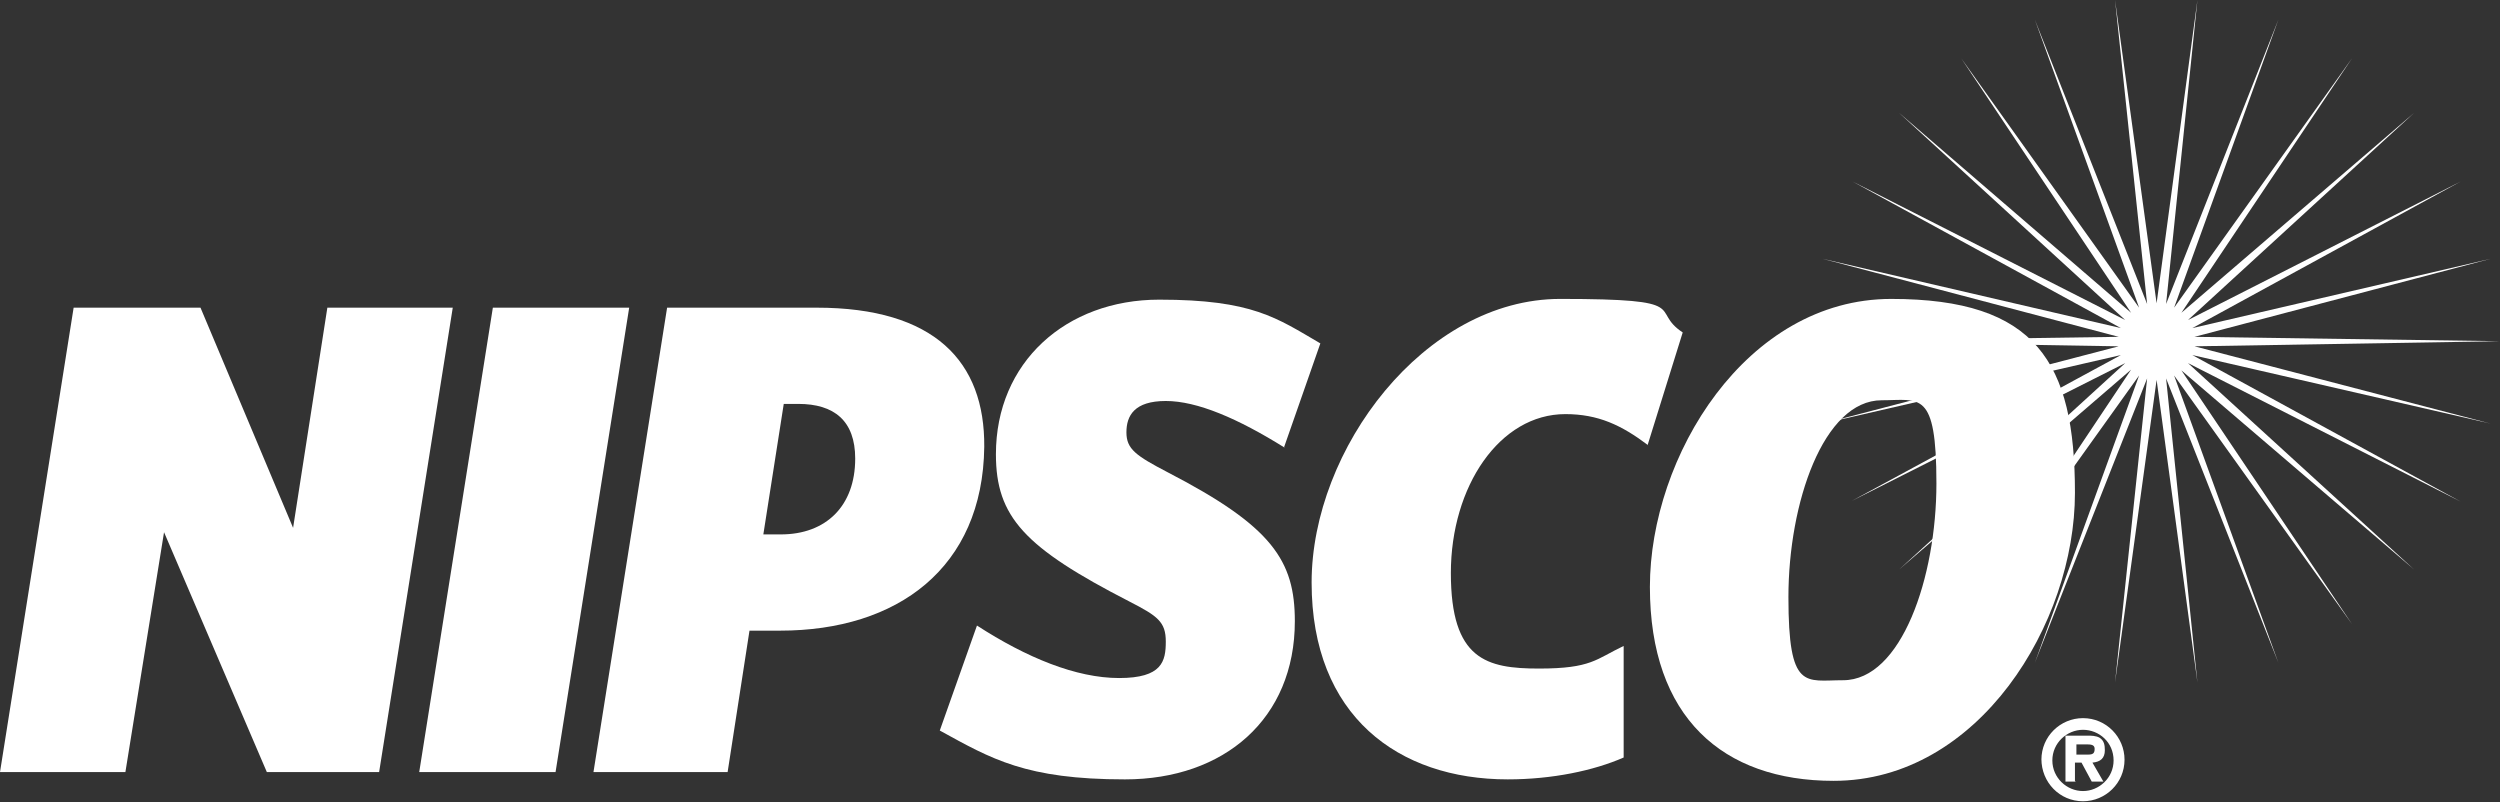 <?xml version="1.0" encoding="UTF-8"?>
<svg xmlns="http://www.w3.org/2000/svg" id="Layer_1" version="1.1" viewBox="0 0 342.9 110">
  <rect x="0" y="0" width="342.9" height="110" fill="#333333" stroke="none"/>
  <!-- Generator: Adobe Illustrator 29.3.1, SVG Export Plug-In . SVG Version: 2.1.0 Build 151)  -->
  <defs>
    <style>
      .st0 {
        fill: #fff;
      }
    </style>
  </defs>
  <g>
    <polygon class="st0" points="342.9 46.8 301 47.5 341.6 58.1 300.7 48.7 337.5 68.8 300.1 49.8 331.1 78.1 299.2 50.8 322.6 85.6 298.2 51.5 312.5 90.9 297.1 51.9 301.4 93.6 295.8 52.1 290.1 93.6 294.5 51.9 279.1 90.9 293.4 51.5 269 85.6 292.3 50.7 260.5 78.1 291.5 49.8 254 68.7 290.9 48.7 250 58.1 290.6 47.5 248.6 46.8 290.6 46.2 250 35.5 290.9 45 254.1 24.9 291.5 43.9 260.5 15.5 292.3 42.9 269 8 293.4 42.2 279.1 2.7 294.5 41.7 290.1 0 295.8 41.6 301.4 0 297.1 41.7 312.5 2.7 298.2 42.2 322.6 8 299.2 42.9 331.1 15.5 300.1 43.9 337.5 24.9 300.7 45 341.6 35.5 301 46.2 342.9 46.8"/>
    <g>
      <path class="st0" d="M52.1,105.9h-15.5l-14.1-32.9-5.3,32.9H0l10.1-63.7h17.4l12.7,30.2,4.7-30.2h17.2l-10.1,63.7Z"/>
      <path class="st0" d="M76.2,105.9h-18.7l10.1-63.7h18.7l-10.1,63.7Z"/>
      <path class="st0" d="M107,86.5h-4.2l-3,19.4h-18.4l10.1-63.7h20.5c16.2,0,23.1,7.4,23,19.1-.2,16.6-11.9,25.2-28,25.2ZM109.6,55.4h-2.1l-2.8,17.9h2.4c6.2,0,10.2-3.9,10.2-10.4,0-5.2-2.9-7.5-7.8-7.5Z"/>
      <path class="st0" d="M176.2,61.4c-6.4-4-12-6.4-16.3-6.4s-5.4,2-5.4,4.3,1.3,3.2,5.7,5.5c14.3,7.4,17.4,12.1,17.4,20.4,0,13.4-9.7,21.7-23.3,21.7s-18.3-2.8-25.4-6.7l5.1-14.4c6.8,4.4,13.6,7.2,19.5,7.2s6.4-2.3,6.4-5-1.1-3.5-5-5.5c-14.4-7.4-18.3-11.6-18.3-20.2,0-12.6,9.6-21.2,22.4-21.2s16.1,2.5,22.1,6l-5,14.3Z"/>
      <path class="st0" d="M226.1,61.1c-3.7-2.8-6.9-4.3-11.4-4.3-9,0-15.7,9.9-15.7,21.8s4.9,13.1,12.1,13.1,7.8-1.3,11.6-3.1v15.3c-4.1,1.8-9.8,3-15.9,3-15,0-26.9-8.7-26.9-27s15.5-38.9,34.1-38.9,12.1,1.5,16.8,4.6l-4.8,15.4Z"/>
      <path class="st0" d="M251.5,107.1c-15.2,0-25.2-8.7-25.2-26.6s13.2-39.5,33.1-39.5,25.2,8.7,25.2,26.6-13.2,39.5-33.1,39.5ZM258.1,54.9c-8,0-12.8,14.1-12.8,27s2.3,11.4,7.5,11.4c8,0,12.8-14.1,12.8-27s-2.3-11.4-7.5-11.4Z"/>
    </g>
  </g>
  <path class="st0" d="M280,104.2c0-3.2,2.6-5.7,5.7-5.7,3.2,0,5.7,2.6,5.7,5.7,0,3.2-2.6,5.7-5.7,5.7-3.2,0-5.7-2.6-5.7-5.8ZM281.5,104.3c0,2.4,2,4.2,4.2,4.2,2.2,0,4.2-1.8,4.2-4.2,0-2.5-2-4.2-4.2-4.2-2.2,0-4.2,1.8-4.2,4.2ZM284.7,107.2h-1.4v-6.3s3,0,3,0c.5,0,1.2,0,1.7.3.6.4.7,1,.7,1.7,0,1.1-.6,1.6-1.7,1.7l1.5,2.6h-1.6s-1.4-2.6-1.4-2.6h-.9v2.5ZM286.4,103.5c.7,0,.9-.2.9-.8s-.6-.6-1.2-.6h-1.3s0,1.4,0,1.4h1.7Z"/>
</svg>
